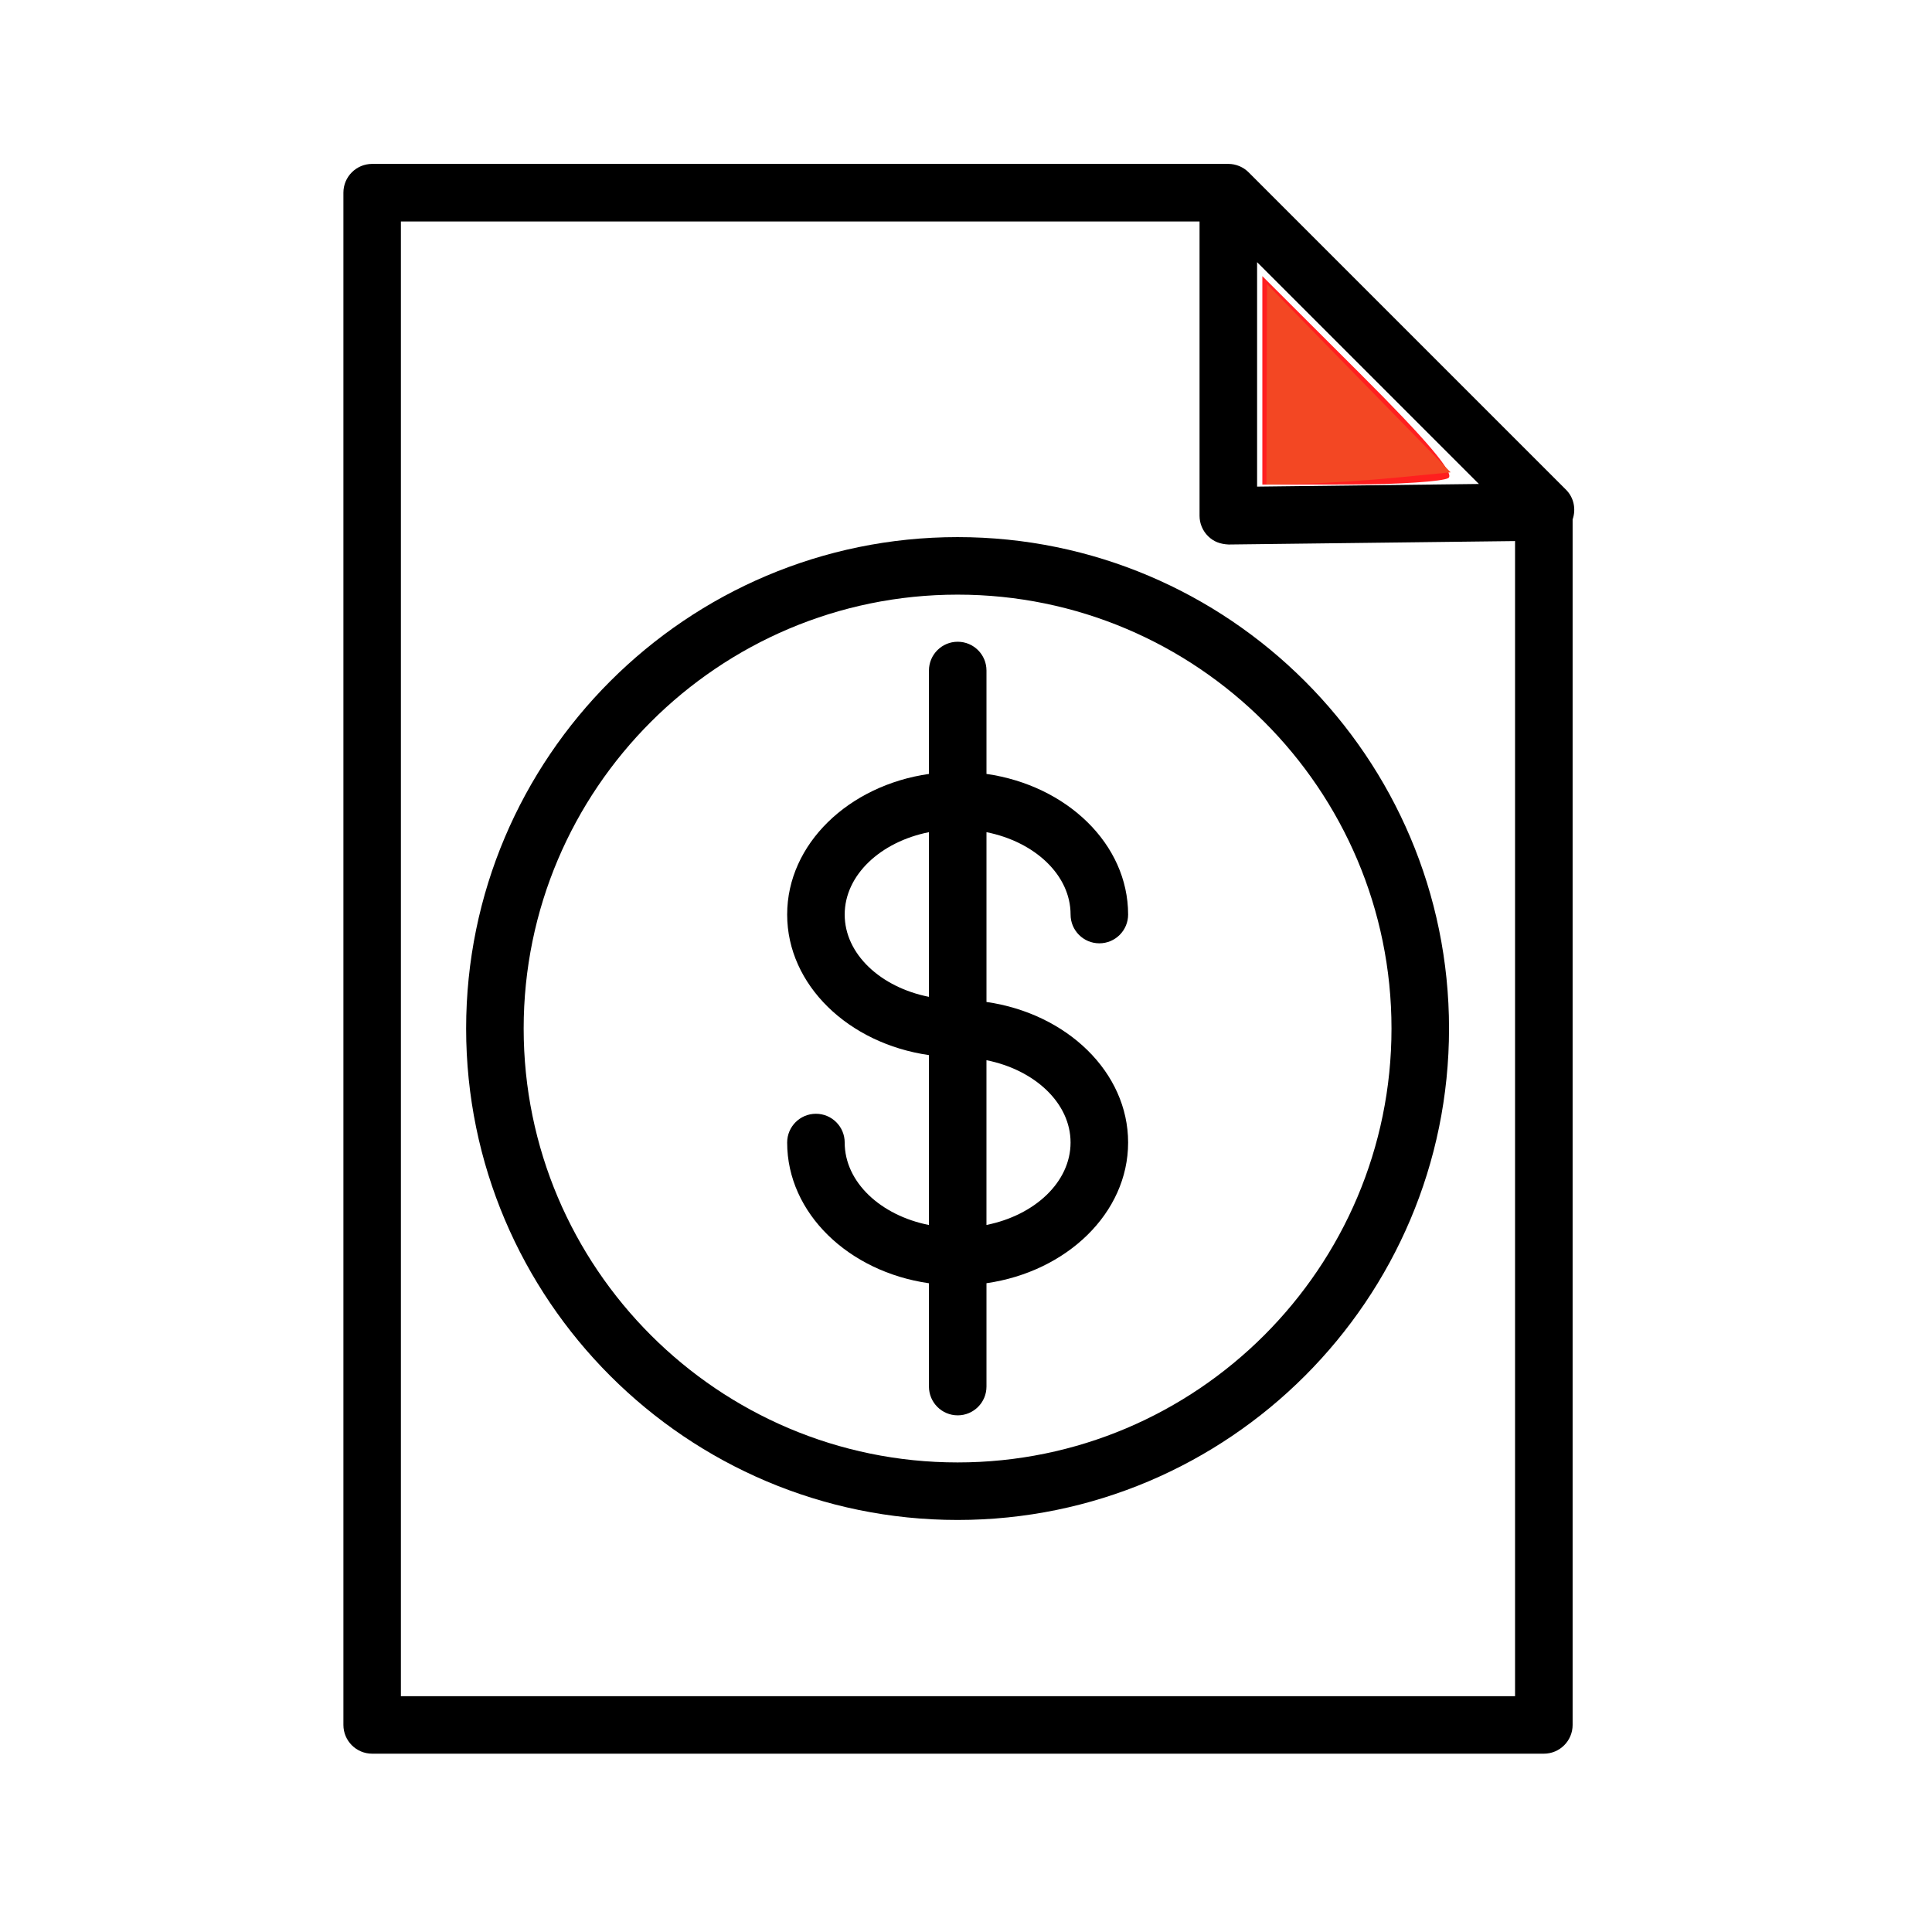 <?xml version="1.0" encoding="UTF-8" standalone="no"?> <!-- Generator: Adobe Illustrator 21.1.0, SVG Export Plug-In . SVG Version: 6.00 Build 0) --> <svg xmlns:dc="http://purl.org/dc/elements/1.1/" xmlns:cc="http://creativecommons.org/ns#" xmlns:rdf="http://www.w3.org/1999/02/22-rdf-syntax-ns#" xmlns:svg="http://www.w3.org/2000/svg" xmlns="http://www.w3.org/2000/svg" xmlns:sodipodi="http://sodipodi.sourceforge.net/DTD/sodipodi-0.dtd" xmlns:inkscape="http://www.inkscape.org/namespaces/inkscape" id="Layer_1" x="0px" y="0px" viewBox="0 0 100.75 100.75" style="enable-background:new 0 0 100.75 100.75;" xml:space="preserve" sodipodi:docname="Tilda_Icons_28_law_fine.svg" inkscape:version="0.92.2 (5c3e80d, 2017-08-06)">  <defs id="defs13"></defs> <g id="g8"> <path d="M81.664,25.537L65.126,8.999c-0.143-0.146-0.314-0.262-0.506-0.34l0,0c-0.174-0.071-0.364-0.112-0.564-0.112H19.408 c-0.829,0-1.5,0.672-1.5,1.5v79.904c0,0.828,0.671,1.5,1.5,1.5h61.101c0.829,0,1.5-0.672,1.5-1.5V27.088 C82.191,26.563,82.084,25.958,81.664,25.537z M65.555,13.671l11.567,11.567l-11.567,0.138V13.671z M79.007,88.453H20.906V11.549 h41.648v15.346c0,0.401,0.161,0.785,0.446,1.067c0.285,0.281,0.627,0.413,1.072,0.433l14.935-0.179V88.453z" id="path2"></path> <path d="M48.443,34.967v5.392c-4.191,0.6-7.394,3.655-7.394,7.334c0,3.675,3.203,6.729,7.394,7.328v8.861 c-2.524-0.502-4.394-2.237-4.394-4.301c0-0.828-0.671-1.5-1.5-1.5s-1.5,0.672-1.5,1.5c0,3.682,3.203,6.74,7.394,7.338v5.388 c0,0.828,0.671,1.5,1.5,1.5s1.5-0.672,1.5-1.5v-5.39c4.187-0.603,7.386-3.659,7.386-7.337c0-3.675-3.199-6.728-7.386-7.33v-8.854 c2.52,0.503,4.386,2.236,4.386,4.296c0,0.828,0.671,1.5,1.5,1.5s1.5-0.672,1.5-1.5c0-3.678-3.2-6.733-7.386-7.334v-5.392 c0-0.828-0.671-1.5-1.5-1.5S48.443,34.139,48.443,34.967z M44.049,47.693c0-2.061,1.869-3.794,4.394-4.297v8.588 C45.918,51.482,44.049,49.751,44.049,47.693z M55.828,59.58c0,2.061-1.866,3.794-4.386,4.299v-8.592 C53.963,55.792,55.828,57.523,55.828,59.58z" id="path4"></path> <path d="M24.308,53.635c0,14.131,11.497,25.628,25.628,25.628s25.628-11.497,25.628-25.628c0-14.13-11.497-25.626-25.628-25.626 S24.308,39.505,24.308,53.635z M72.564,53.635c0,12.478-10.151,22.628-22.628,22.628s-22.628-10.15-22.628-22.628 c0-12.476,10.151-22.626,22.628-22.626S72.564,41.16,72.564,53.635z" id="path6"></path> </g> <path style="opacity:1;fill:#ff1f1f;fill-opacity:1;fill-rule:nonzero;stroke:none;stroke-width:2.525;stroke-linejoin:round;stroke-miterlimit:4;stroke-dasharray:none;stroke-opacity:0.779" d="m 65.829,19.836 v -5.436 l 5.111,5.098 c 3.471,3.462 4.944,5.205 4.589,5.43 -0.287,0.182 -2.587,0.335 -5.111,0.338 l -4.589,0.006 z" id="path825" inkscape:connector-curvature="0"></path> <path style="opacity:1;fill:#f34723;fill-opacity:1;fill-rule:nonzero;stroke:none;stroke-width:2.525;stroke-linejoin:round;stroke-miterlimit:4;stroke-dasharray:none;stroke-opacity:0.779" d="m 66.056,20.043 0.014,-5.23 4.789,4.909 4.789,4.909 -2.775,0.27 c -1.526,0.149 -3.687,0.293 -4.803,0.32 l -2.028,0.05 z" id="path819" inkscape:connector-curvature="0"></path> </svg> 